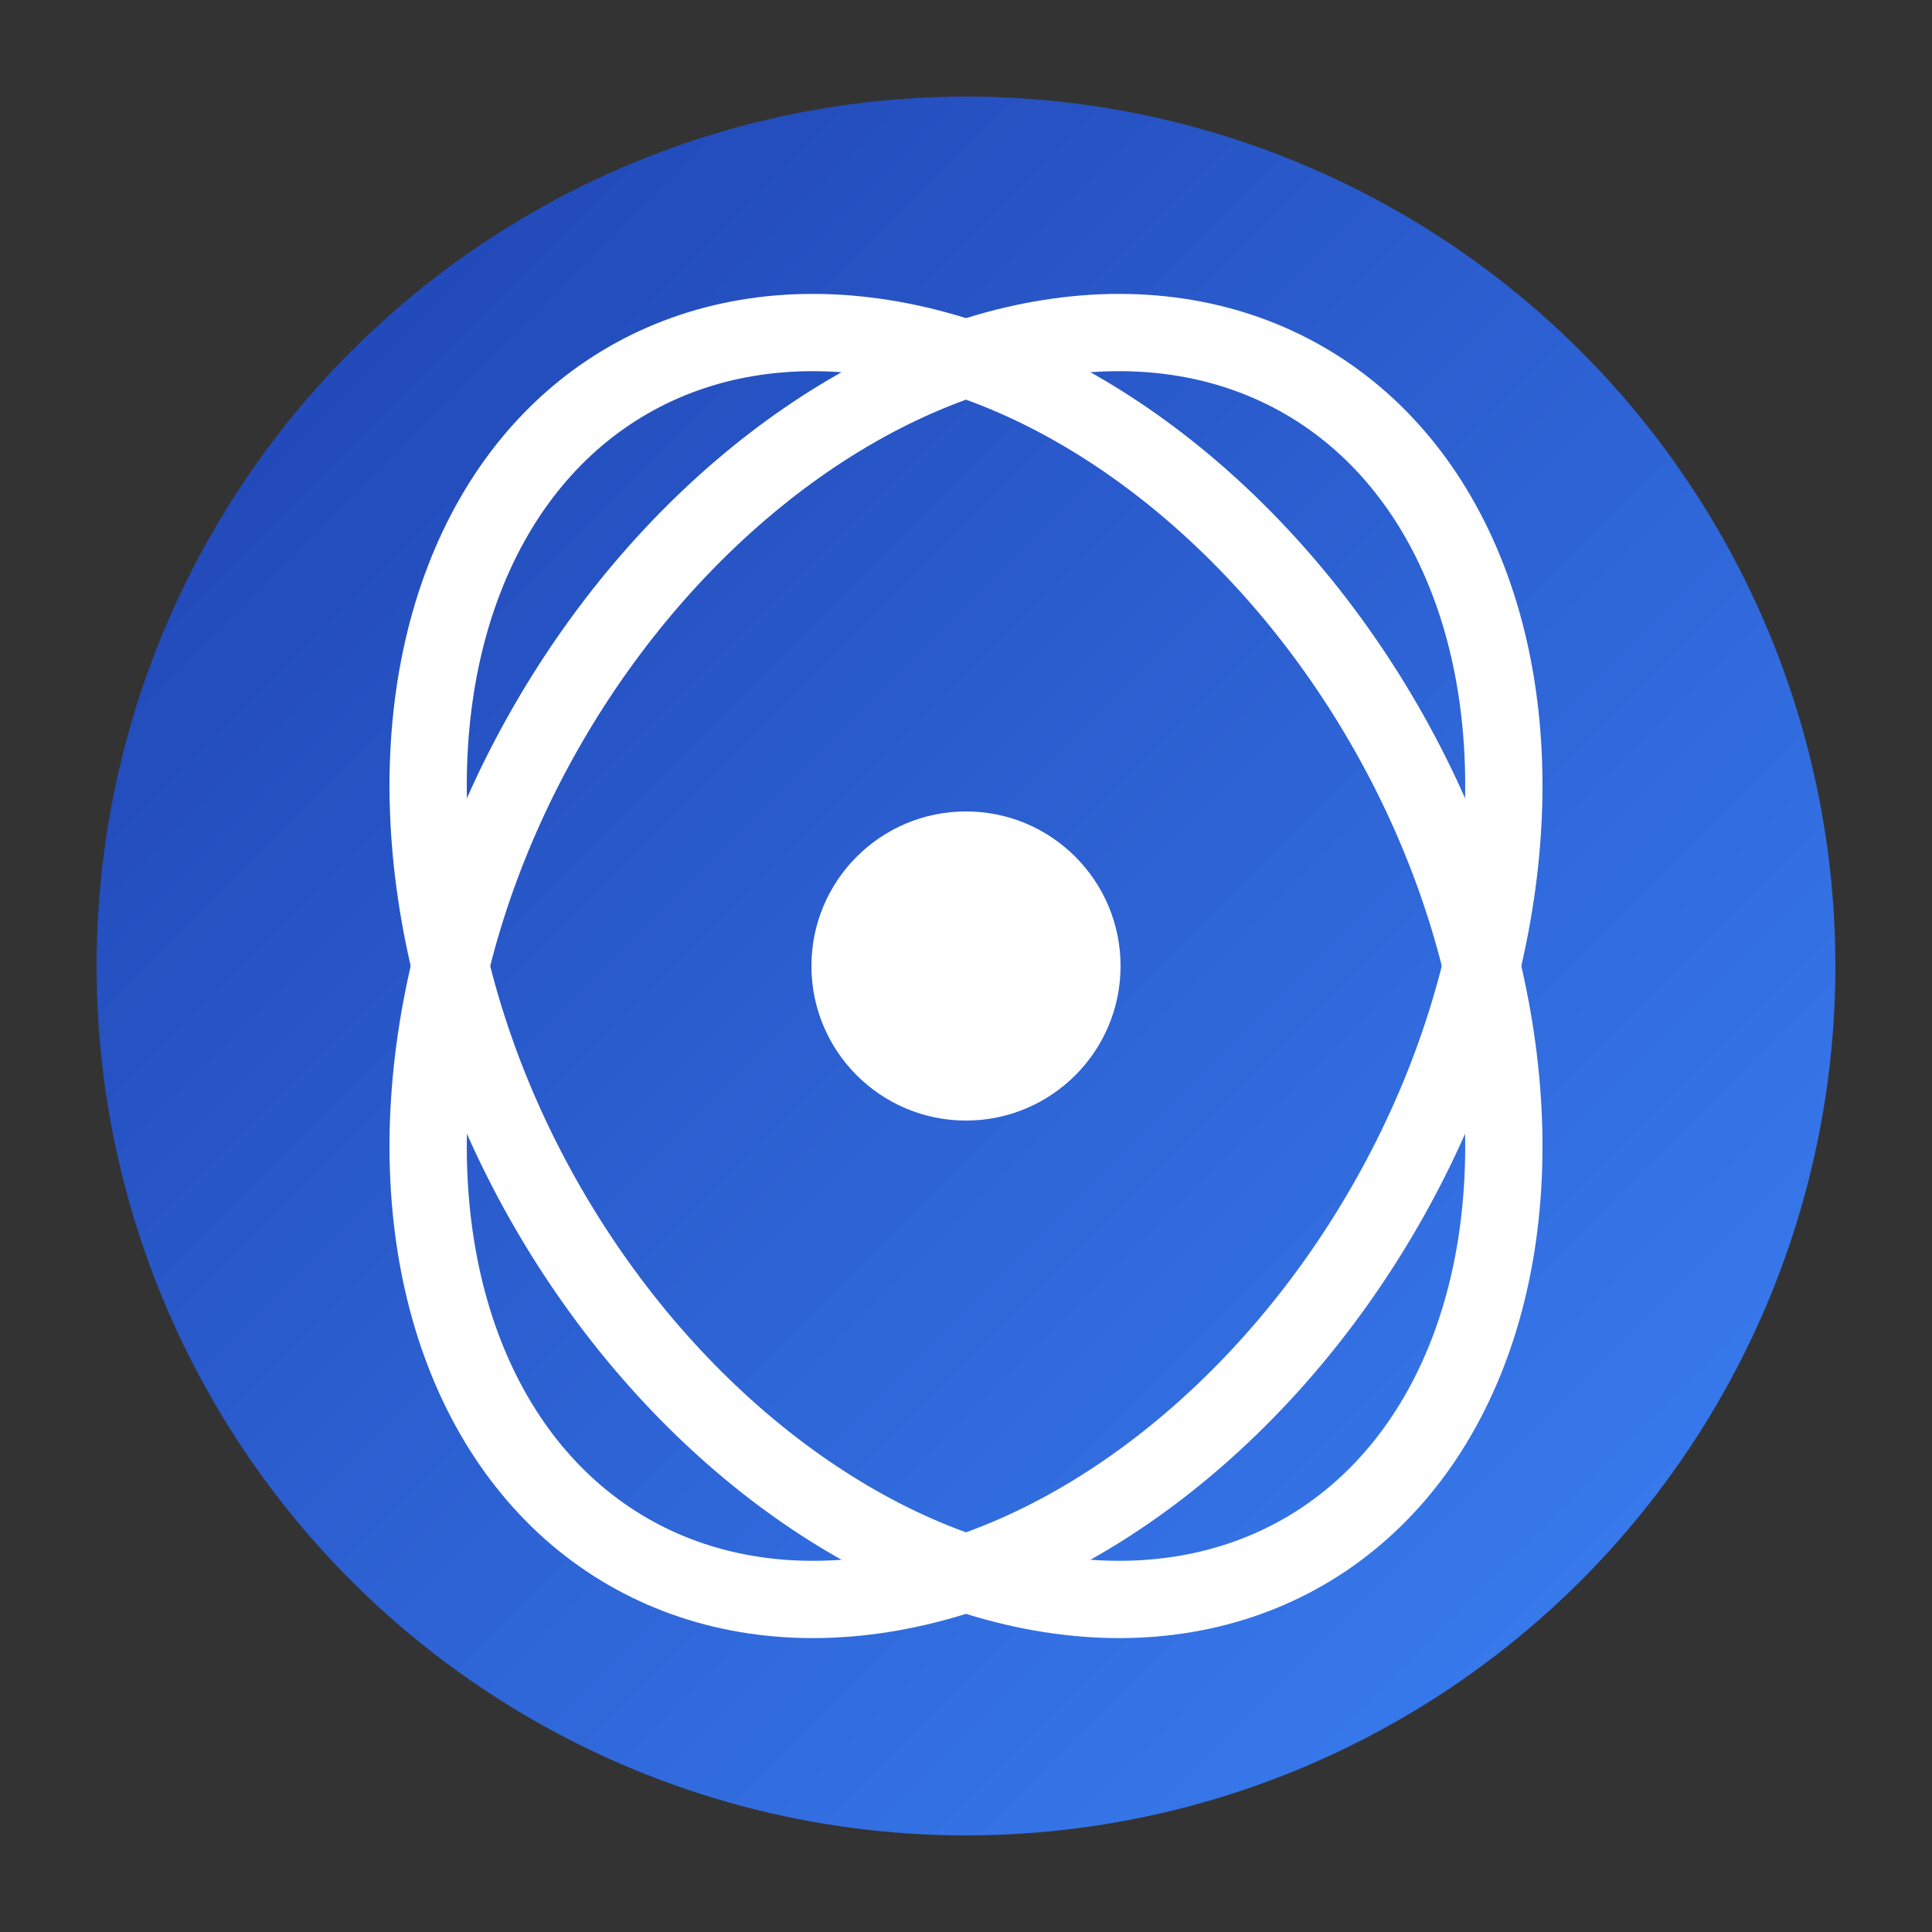 <svg xmlns="http://www.w3.org/2000/svg" viewBox="0 0 100 100">
  <rect x="0" y="0" width="100" height="100" fill="#333333" stroke="none"/>
  <defs>
    <linearGradient id="grad" x1="0%" y1="0%" x2="100%" y2="100%">
      <stop offset="0%" style="stop-color:#1e40af;stop-opacity:1" />
      <stop offset="100%" style="stop-color:#3b82f6;stop-opacity:1" />
    </linearGradient>
  </defs>
  <circle cx="50" cy="50" r="45" fill="url(#grad)"/>
  <ellipse cx="50" cy="50" rx="25" ry="35" fill="none" stroke="white" stroke-width="4" transform="rotate(-30 50 50)"/>
  <ellipse cx="50" cy="50" rx="25" ry="35" fill="none" stroke="white" stroke-width="4" transform="rotate(30 50 50)"/>
  <circle cx="50" cy="50" r="8" fill="white"/>
</svg>
